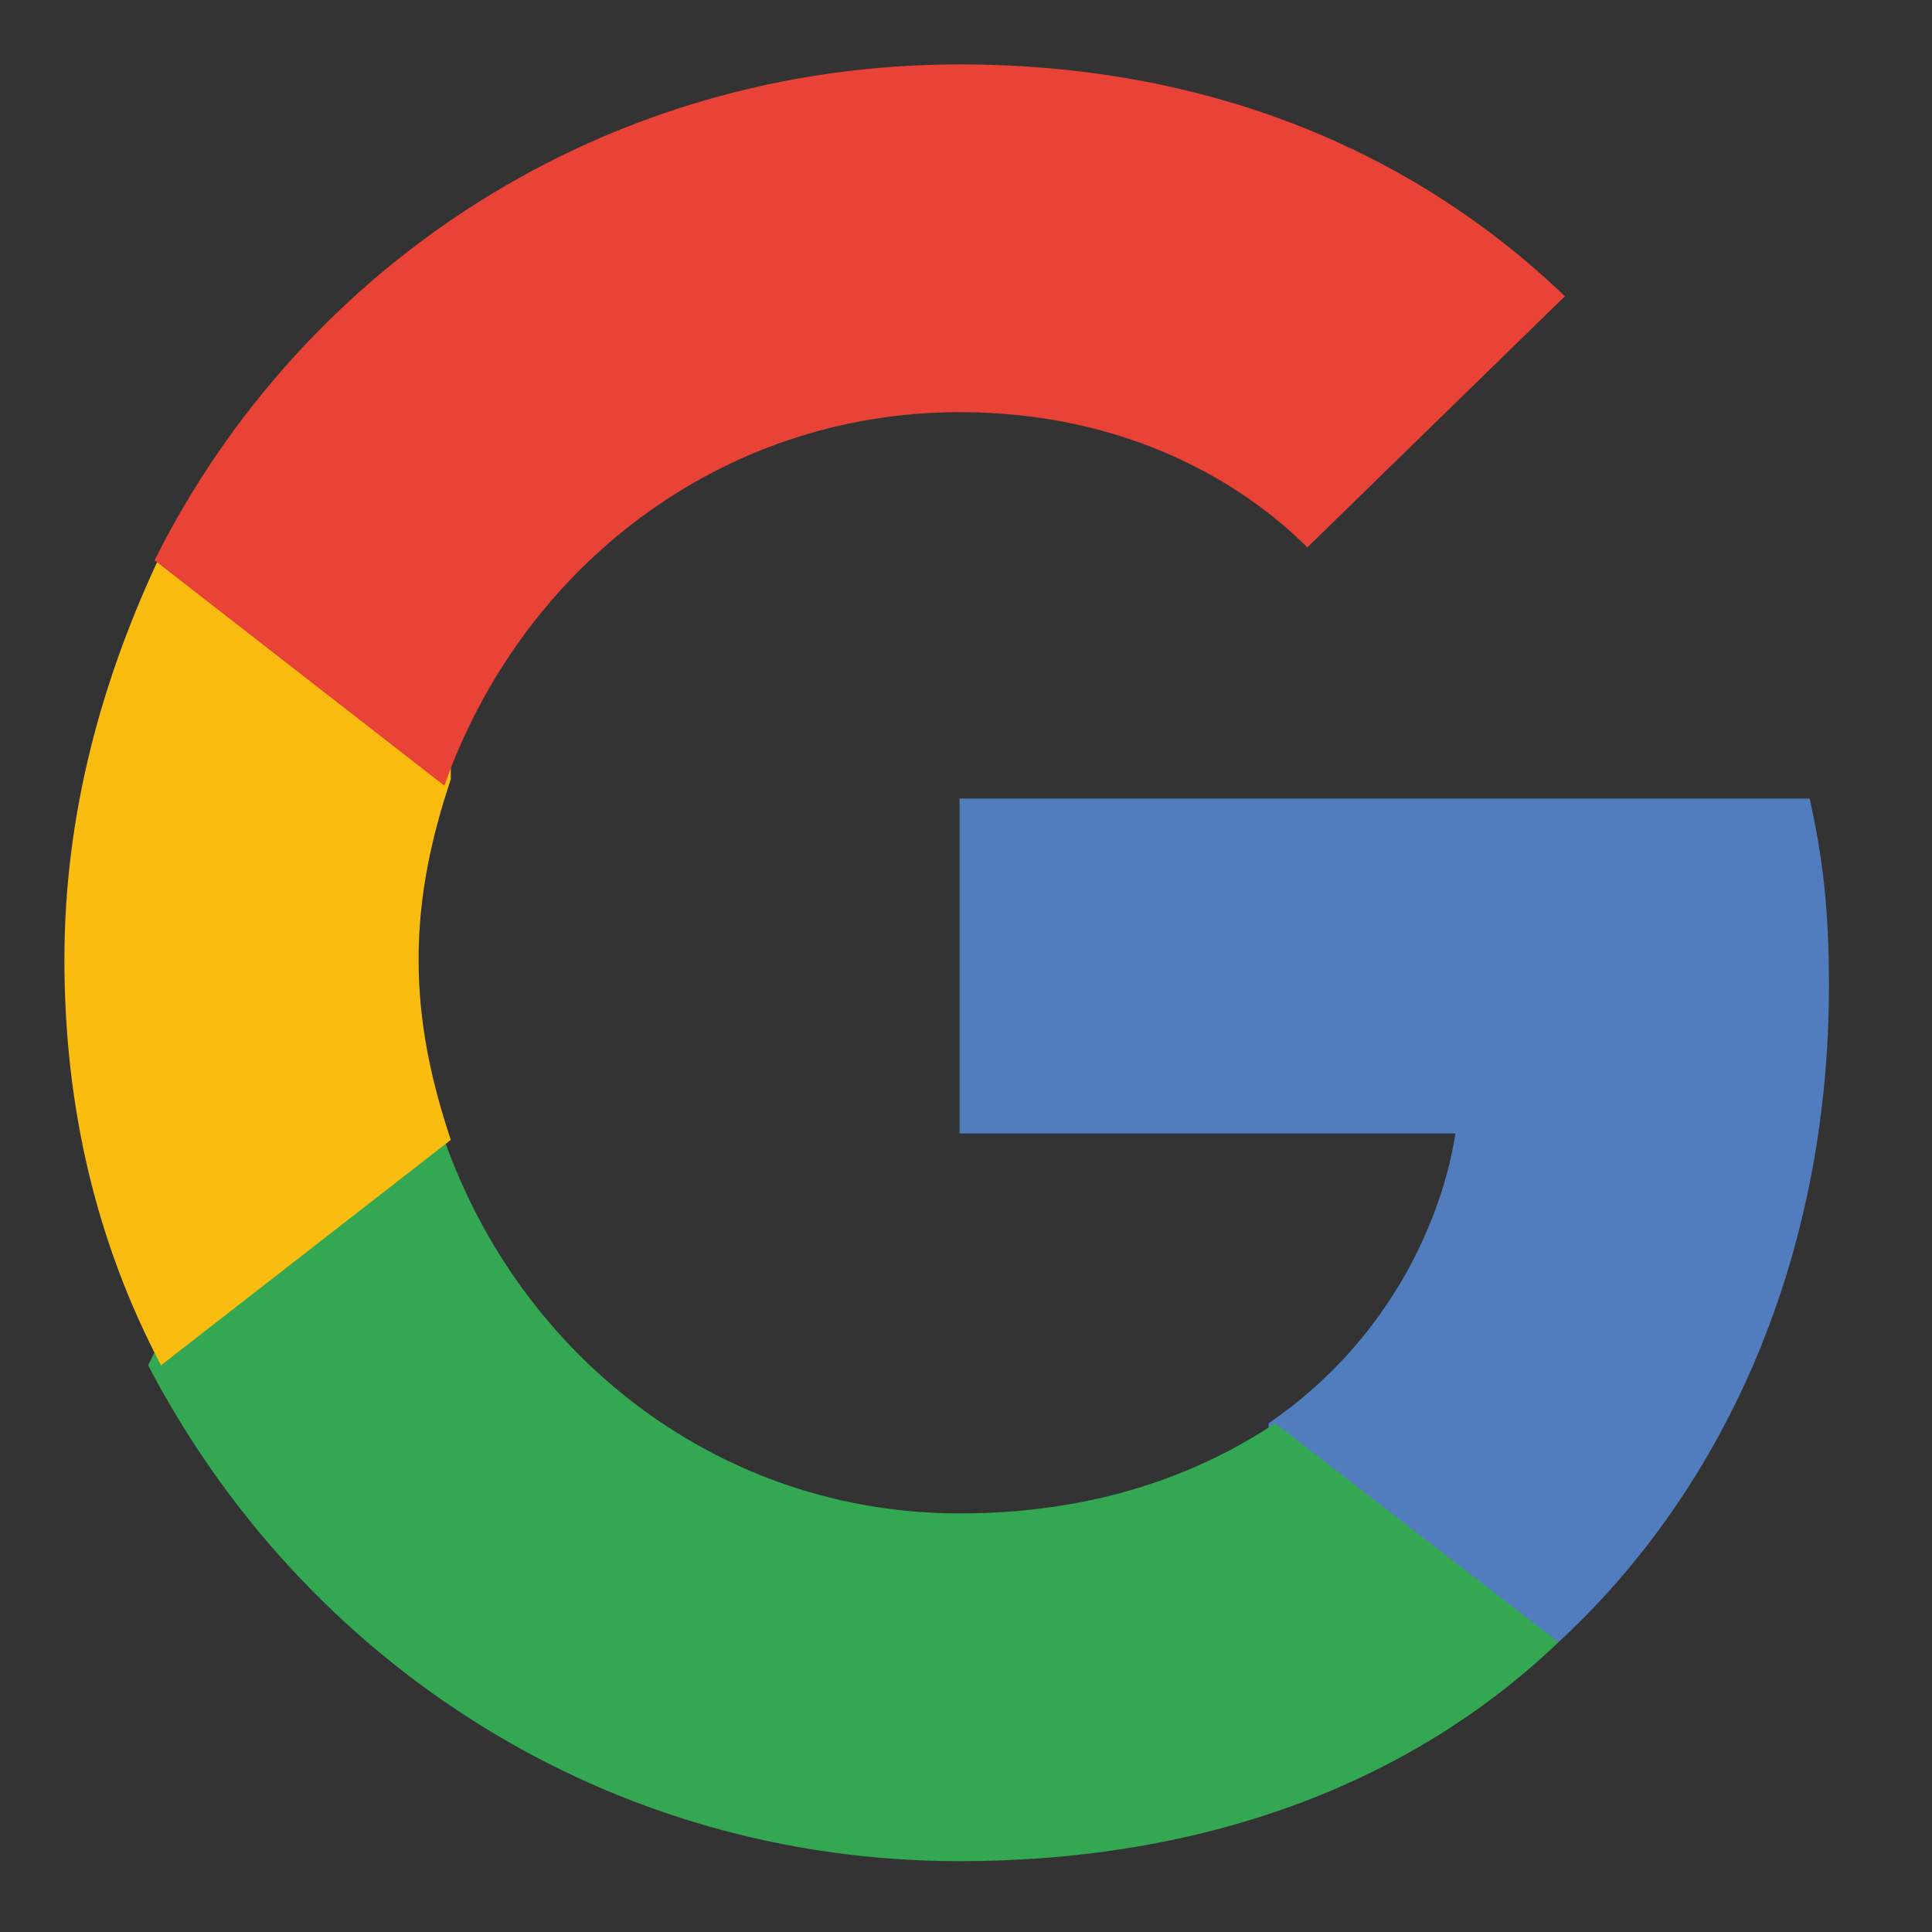 <svg id="eZvDUIx013Q1" xmlns="http://www.w3.org/2000/svg" xmlns:xlink="http://www.w3.org/1999/xlink" viewBox="0 0 30 30" shape-rendering="geometricPrecision" text-rendering="geometricPrecision"><rect x="0" y="0" width="30" height="30" fill="#333333" stroke="none"/><g transform="translate(-147.1-381)"><path d="M175.5,396.3c0-1.2-.1-2-.3-2.9h-13.2v5.2h7.7c-.2,1.3-1,3.2-2.9,4.5v.2l4.2,3.2h.3c2.6-2.4,4.2-6,4.2-10.2" fill="#517cbe"/><path d="M162,409.9c3.8,0,7-1.2,9.3-3.4l-4.4-3.4c-1.2.8-2.8,1.4-4.9,1.4-3.7,0-6.8-2.4-8-5.8h-.2l-4.3,3.3-.1.2c2.4,4.6,7.1,7.7,12.6,7.7" fill="#34a753"/><path d="M154.1,398.7c-.3-.9-.5-1.8-.5-2.8s.2-1.9.5-2.8v-.2l-4.4-3.4-.1.1c-.9,1.9-1.5,4-1.5,6.3s.5,4.4,1.5,6.3l4.5-3.5" fill="#fabc0e"/><path d="M162,387.4c2.6,0,4.4,1.1,5.4,2.1l4-3.9c-2.4-2.3-5.6-3.6-9.4-3.6-5.5,0-10.2,3.1-12.5,7.7l4.5,3.5c1.2-3.4,4.3-5.8,8-5.8" fill="#e84336"/></g><g transform="translate(-320.113-332.4)"><path d="M403,396.4c0-7.7-6.3-14-14-14s-14,6.3-14,14c0,7,5.1,12.8,11.8,13.8v-9.8h-3.6v-4h3.6v-3.1c0-3.5,2.1-5.4,5.3-5.4c1.5,0,3.1.3,3.1.3v3.4h-1.8c-1.7,0-2.3,1.1-2.3,2.2v2.6h3.9l-.6,4h-3.3v9.8c6.7-1,11.9-6.8,11.9-13.8Z" fill="#396db4"/><path d="M394.4,400.5l.6-4h-3.9v-2.6c0-1.1.5-2.2,2.3-2.2h1.8v-3.4c0,0-1.6-.3-3.1-.3-3.2,0-5.3,1.9-5.3,5.4v3.1h-3.6v4h3.6v9.8c.7.1,1.4.2,2.2.2.7,0,1.5-.1,2.2-.2v-9.8h3.2Z" fill="#fff"/></g></svg>
